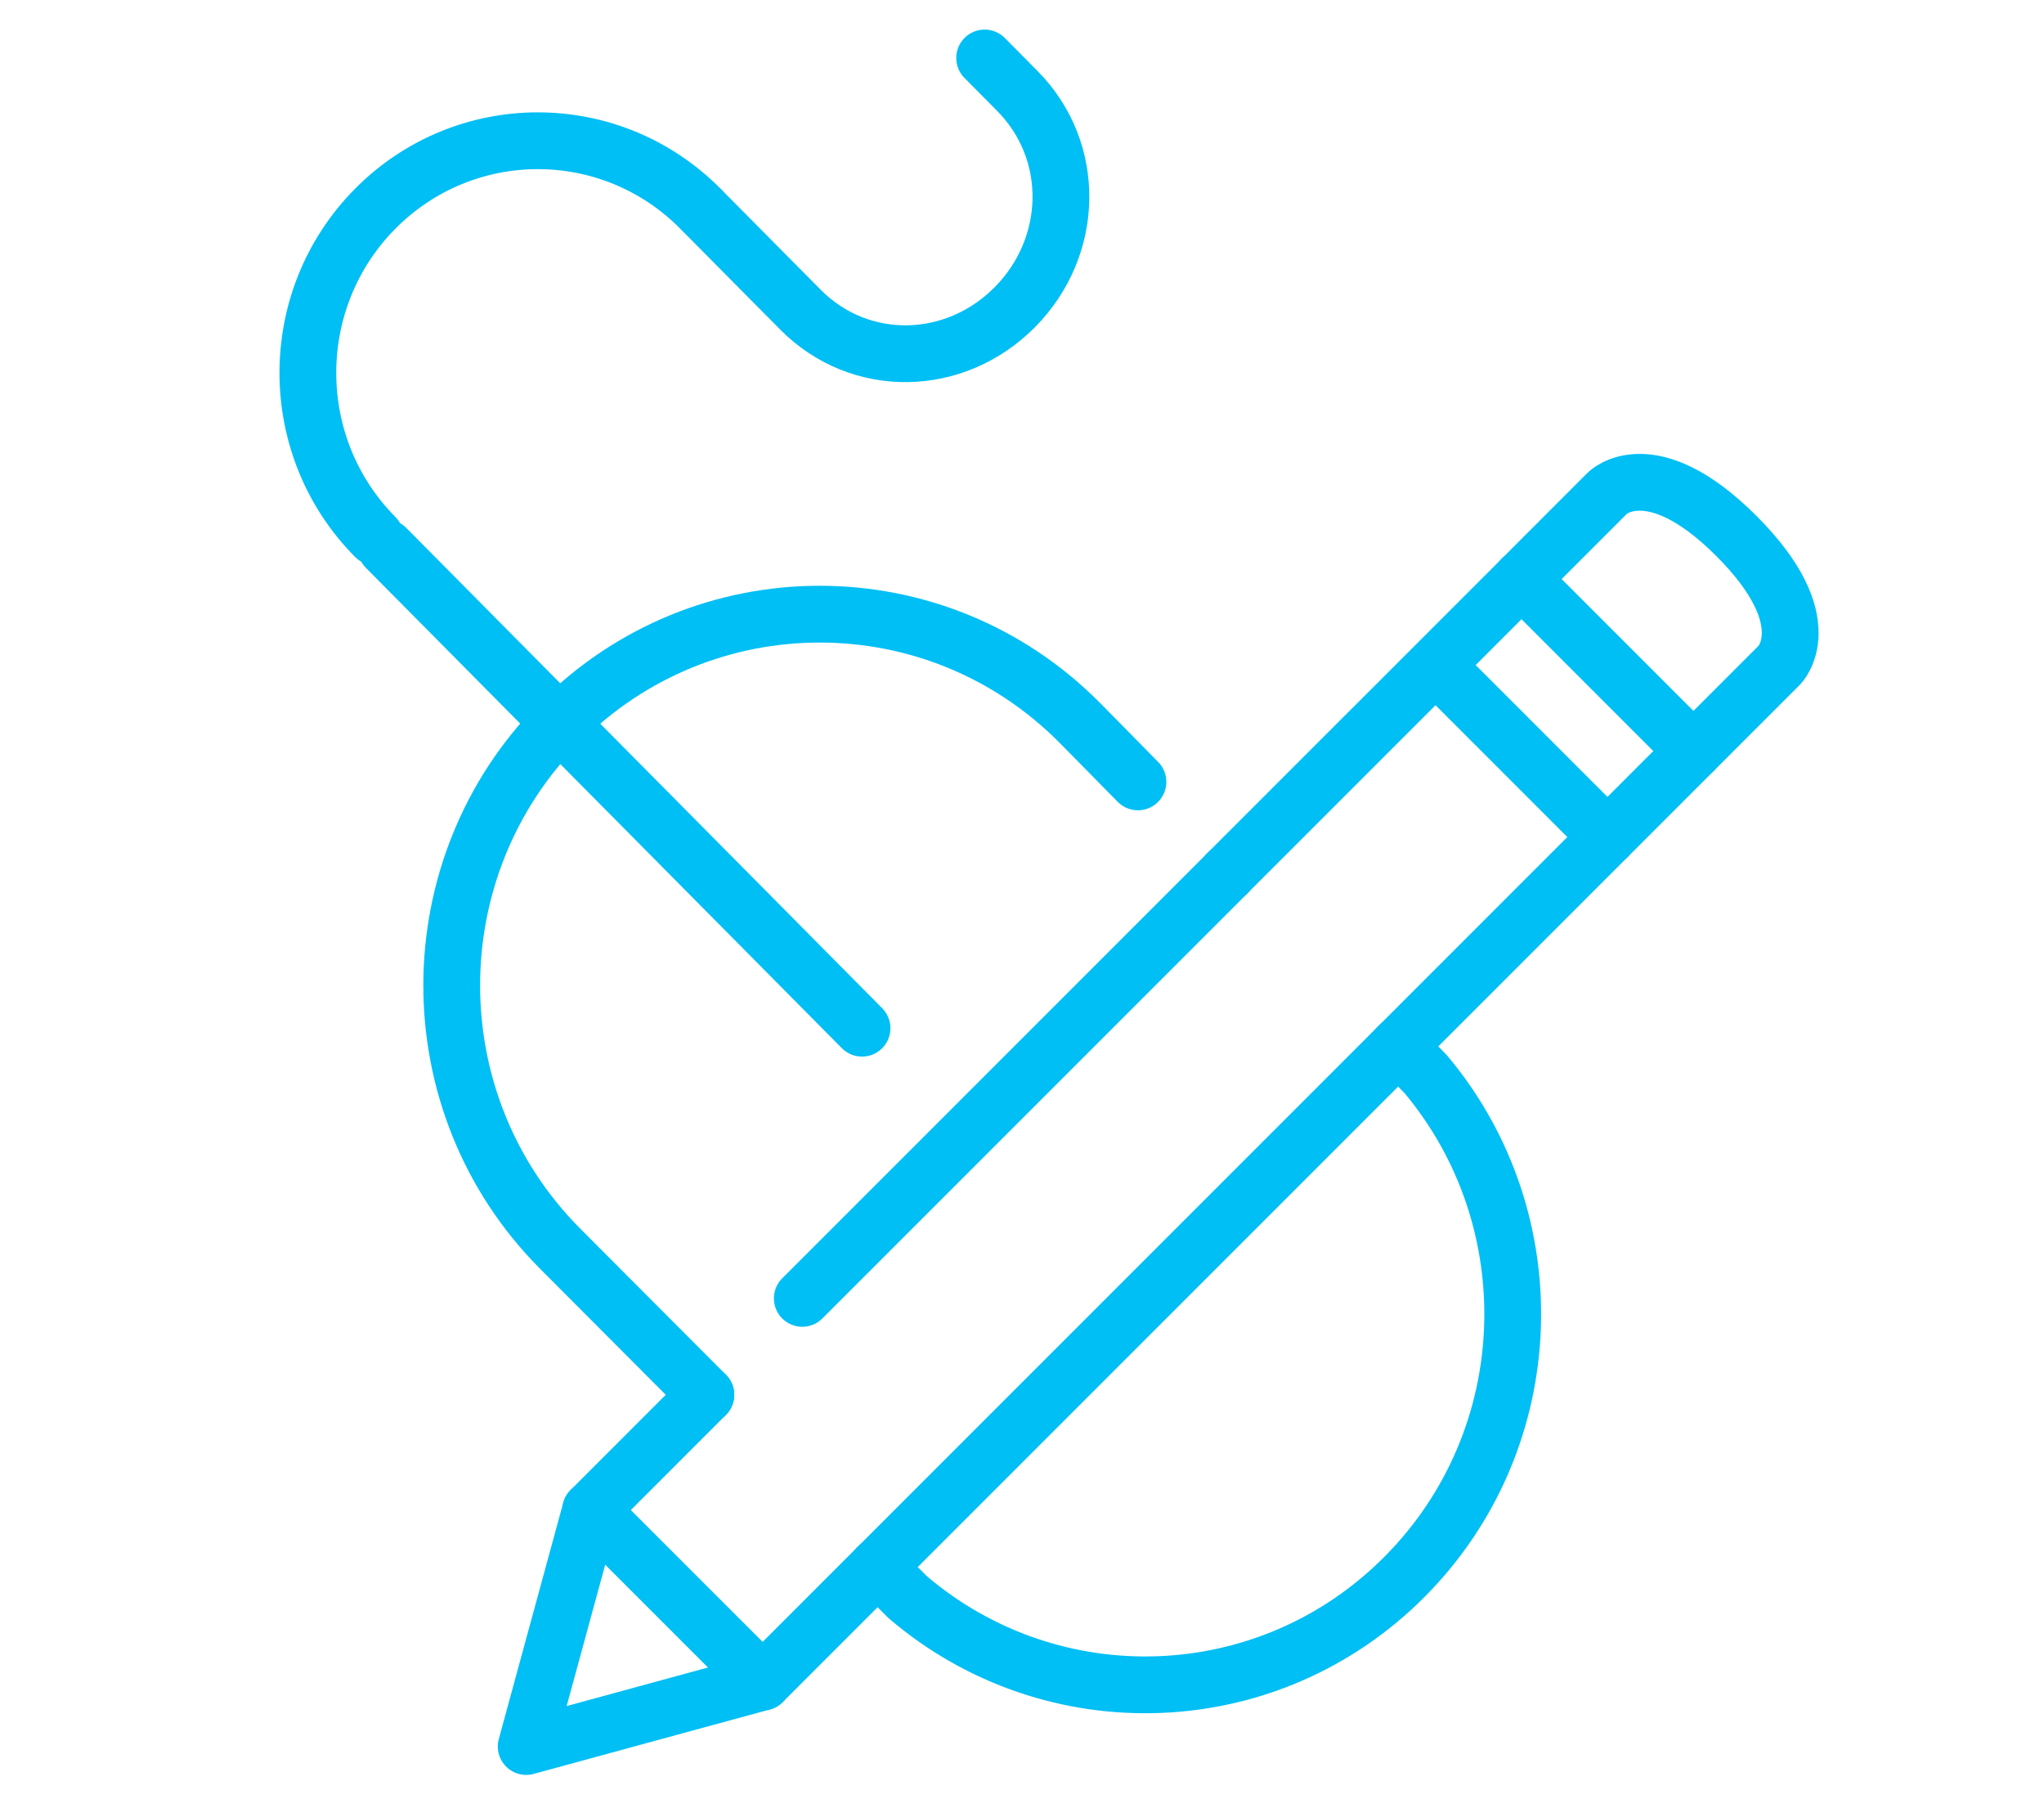 <?xml version="1.0" encoding="utf-8"?>
<!-- Generator: Adobe Illustrator 16.0.0, SVG Export Plug-In . SVG Version: 6.00 Build 0)  -->
<!DOCTYPE svg PUBLIC "-//W3C//DTD SVG 1.1//EN" "http://www.w3.org/Graphics/SVG/1.1/DTD/svg11.dtd">
<svg version="1.1" xmlns="http://www.w3.org/2000/svg" xmlns:xlink="http://www.w3.org/1999/xlink" x="0px" y="0px" width="90px"
	 height="80px" viewBox="0 0 90 80" enable-background="new 0 0 90 80" xml:space="preserve">
<g id="Calque_1" display="none">
	
		<path display="inline" fill="none" stroke="#00BFF5" stroke-width="2.5" stroke-linecap="round" stroke-linejoin="round" stroke-miterlimit="10" d="
		M59.218,65.006c0-13.568,10.737-16.399,11.441-35.033c0.555-14.679-10.711-27.417-25.4-27.456
		C31.141,2.479,19.684,13.913,19.684,28.022v3.826l-5.678,11.357c-1.042,2.082,0.003,4.604,2.211,5.341l3.467,1.155v9.597
		c0,3.749,3.22,6.689,6.954,6.35l7.074-0.643v12.753"/>
	
		<line display="inline" fill="none" stroke="#00BFF5" stroke-width="2.5" stroke-linecap="round" stroke-linejoin="round" stroke-miterlimit="10" x1="59.218" y1="77.759" x2="59.218" y2="65.006"/>
	
		<path display="inline" fill="none" stroke="#00BFF5" stroke-width="2.5" stroke-linecap="round" stroke-linejoin="round" stroke-miterlimit="10" d="
		M45.189,17.82c-5.634,0-10.202,4.567-10.202,10.202s5.101,11.478,5.101,15.304h5.101"/>
	
		<path display="inline" fill="none" stroke="#00BFF5" stroke-width="2.5" stroke-linecap="round" stroke-linejoin="round" stroke-miterlimit="10" d="
		M45.189,17.82c5.635,0,10.203,4.567,10.203,10.202S50.291,39.5,50.291,43.326h-5.102"/>
	
		<line display="inline" fill="none" stroke="#00BFF5" stroke-width="2.5" stroke-linecap="round" stroke-linejoin="round" stroke-miterlimit="10" x1="50.291" y1="48.427" x2="40.088" y2="48.427"/>
	
		<line display="inline" fill="none" stroke="#00BFF5" stroke-width="2.5" stroke-linecap="round" stroke-linejoin="round" stroke-miterlimit="10" x1="45.189" y1="10.168" x2="45.189" y2="12.719"/>
	
		<line display="inline" fill="none" stroke="#00BFF5" stroke-width="2.5" stroke-linecap="round" stroke-linejoin="round" stroke-miterlimit="10" x1="54.117" y1="12.561" x2="52.842" y2="14.77"/>
	
		<line display="inline" fill="none" stroke="#00BFF5" stroke-width="2.5" stroke-linecap="round" stroke-linejoin="round" stroke-miterlimit="10" x1="60.652" y1="19.096" x2="58.443" y2="20.371"/>
	
		<line display="inline" fill="none" stroke="#00BFF5" stroke-width="2.5" stroke-linecap="round" stroke-linejoin="round" stroke-miterlimit="10" x1="63.043" y1="28.022" x2="60.493" y2="28.022"/>
	
		<line display="inline" fill="none" stroke="#00BFF5" stroke-width="2.5" stroke-linecap="round" stroke-linejoin="round" stroke-miterlimit="10" x1="60.652" y1="36.949" x2="58.443" y2="35.674"/>
	
		<line display="inline" fill="none" stroke="#00BFF5" stroke-width="2.5" stroke-linecap="round" stroke-linejoin="round" stroke-miterlimit="10" x1="36.263" y1="12.561" x2="37.538" y2="14.77"/>
	
		<line display="inline" fill="none" stroke="#00BFF5" stroke-width="2.5" stroke-linecap="round" stroke-linejoin="round" stroke-miterlimit="10" x1="29.728" y1="19.096" x2="31.937" y2="20.371"/>
	
		<line display="inline" fill="none" stroke="#00BFF5" stroke-width="2.5" stroke-linecap="round" stroke-linejoin="round" stroke-miterlimit="10" x1="27.335" y1="28.022" x2="29.886" y2="28.022"/>
	
		<line display="inline" fill="none" stroke="#00BFF5" stroke-width="2.5" stroke-linecap="round" stroke-linejoin="round" stroke-miterlimit="10" x1="29.728" y1="36.949" x2="31.937" y2="35.674"/>
	
		<line display="inline" fill="none" stroke="#00BFF5" stroke-width="2.5" stroke-linecap="round" stroke-linejoin="round" stroke-miterlimit="10" x1="45.163" y1="58.629" x2="45.189" y2="77.759"/>
	
		<line display="inline" fill="none" stroke="#00BFF5" stroke-width="2.5" stroke-linecap="round" stroke-linejoin="round" stroke-miterlimit="10" x1="41.336" y1="53.528" x2="48.988" y2="53.528"/>
</g>
<g id="Calque_2" display="none">
	
		<line display="inline" fill="none" stroke="#00BFF5" stroke-width="2.5" stroke-linecap="round" stroke-linejoin="round" stroke-miterlimit="10" x1="15.279" y1="9.174" x2="40.323" y2="9.174"/>
	
		<line display="inline" fill="none" stroke="#00BFF5" stroke-width="2.5" stroke-linecap="round" stroke-linejoin="round" stroke-miterlimit="10" x1="50.062" y1="9.174" x2="75.107" y2="9.174"/>
	
		<circle display="inline" fill="none" stroke="#00BFF5" stroke-width="2.5" stroke-linecap="round" stroke-linejoin="round" stroke-miterlimit="10" cx="11.105" cy="9.738" r="4.174"/>
	
		<circle display="inline" fill="none" stroke="#00BFF5" stroke-width="2.5" stroke-linecap="round" stroke-linejoin="round" stroke-miterlimit="10" cx="79.281" cy="9.174" r="4.174"/>
	
		<polyline display="inline" fill="none" stroke="#00BFF5" stroke-width="2.5" stroke-linecap="round" stroke-linejoin="round" stroke-miterlimit="10" points="
		9.972,40.348 5.539,40.348 5.539,48.696 13.887,48.696 13.887,40.348 9.972,40.348 	"/>
	
		<polyline display="inline" fill="none" stroke="#00BFF5" stroke-width="2.5" stroke-linecap="round" stroke-linejoin="round" stroke-miterlimit="10" points="
		79.022,39.783 75.107,39.783 75.107,48.133 83.455,48.133 83.455,39.783 79.022,39.783 	"/>
	
		<path display="inline" fill="none" stroke="#00BFF5" stroke-width="2.5" stroke-linecap="round" stroke-linejoin="round" stroke-miterlimit="10" d="
		M40.323,9.453C24.456,11.355,11.87,23.915,9.972,39.783"/>
	
		<path display="inline" fill="none" stroke="#00BFF5" stroke-width="2.5" stroke-linecap="round" stroke-linejoin="round" stroke-miterlimit="10" d="
		M79.022,39.783C77.124,23.915,64.539,11.355,48.672,9.453"/>
	
		<polyline display="inline" fill="none" stroke="#00BFF5" stroke-width="2.5" stroke-linecap="round" stroke-linejoin="round" stroke-miterlimit="10" points="
		40.323,9.453 40.323,13.348 48.672,13.348 48.672,9.453 	"/>
	
		<polyline display="inline" fill="none" stroke="#00BFF5" stroke-width="2.5" stroke-linecap="round" stroke-linejoin="round" stroke-miterlimit="10" points="
		40.323,9.453 40.323,5 48.672,5 48.672,9.453 	"/>
	
		<line display="inline" fill="none" stroke="#00BFF5" stroke-width="2.5" stroke-linecap="round" stroke-linejoin="round" stroke-miterlimit="10" x1="40.323" y1="23.088" x2="48.672" y2="23.088"/>
	
		<line display="inline" fill="none" stroke="#00BFF5" stroke-width="2.5" stroke-linecap="round" stroke-linejoin="round" stroke-miterlimit="10" x1="44.497" y1="23.088" x2="44.497" y2="41.175"/>
	
		<path display="inline" fill="none" stroke="#00BFF5" stroke-width="2.5" stroke-linecap="round" stroke-linejoin="round" stroke-miterlimit="10" d="
		M44.497,41.175c2.306,0,4.175,1.869,4.175,4.175c0,2.305-1.869,4.174-4.175,4.174c-2.305,0-4.174-1.869-4.174-4.174"/>
	
		<path display="inline" fill="none" stroke="#00BFF5" stroke-width="2.5" stroke-linecap="round" stroke-linejoin="round" stroke-miterlimit="10" d="
		M52.845,59.263l5.566-13.913c0,0-9.739-13.914-9.739-22.262"/>
	
		<path display="inline" fill="none" stroke="#00BFF5" stroke-width="2.5" stroke-linecap="round" stroke-linejoin="round" stroke-miterlimit="10" d="
		M36.149,59.263L30.583,45.35c0,0,9.74-13.914,9.74-22.262"/>
	
		<polyline display="inline" fill="none" stroke="#00BFF5" stroke-width="2.5" stroke-linecap="round" stroke-linejoin="round" stroke-miterlimit="10" points="
		44.497,67.611 58.411,67.611 58.411,60.654 30.583,60.654 30.583,67.611 34.758,67.611 34.758,77.351 	"/>
	
		<line display="inline" fill="none" stroke="#00BFF5" stroke-width="2.5" stroke-linecap="round" stroke-linejoin="round" stroke-miterlimit="10" x1="55.628" y1="67.611" x2="55.628" y2="77.351"/>
</g>
<g id="Calque_3" display="none">
	
		<path display="inline" fill="none" stroke="#00BFF5" stroke-width="2.5" stroke-linecap="round" stroke-linejoin="round" stroke-miterlimit="10" d="
		M76.978,65.615H12.988c-4.61,0-8.347-3.737-8.347-8.347V12.753c0-4.609,3.737-8.346,8.347-8.346h63.989
		c4.609,0,8.347,3.737,8.347,8.346v44.515C85.324,61.878,81.587,65.615,76.978,65.615z"/>
	
		<line display="inline" fill="none" stroke="#00BFF5" stroke-width="2.5" stroke-linecap="round" stroke-linejoin="round" stroke-miterlimit="10" x1="4.642" y1="14.144" x2="85.324" y2="14.144"/>
	
		<line display="inline" fill="none" stroke="#00BFF5" stroke-width="2.5" stroke-linecap="round" stroke-linejoin="round" stroke-miterlimit="10" x1="4.642" y1="54.486" x2="85.324" y2="54.486"/>
	
		<line display="inline" fill="none" stroke="#00BFF5" stroke-width="2.5" stroke-linecap="round" stroke-linejoin="round" stroke-miterlimit="10" x1="47.765" y1="60.05" x2="42.201" y2="60.05"/>
	
		<line display="inline" fill="none" stroke="#00BFF5" stroke-width="2.5" stroke-linecap="round" stroke-linejoin="round" stroke-miterlimit="10" x1="11.597" y1="21.1" x2="19.943" y2="21.1"/>
	
		<line display="inline" fill="none" stroke="#00BFF5" stroke-width="2.5" stroke-linecap="round" stroke-linejoin="round" stroke-miterlimit="10" x1="26.899" y1="21.1" x2="33.854" y2="21.1"/>
	
		<line display="inline" fill="none" stroke="#00BFF5" stroke-width="2.5" stroke-linecap="round" stroke-linejoin="round" stroke-miterlimit="10" x1="42.201" y1="21.1" x2="49.156" y2="21.1"/>
	
		<line display="inline" fill="none" stroke="#00BFF5" stroke-width="2.5" stroke-linecap="round" stroke-linejoin="round" stroke-miterlimit="10" x1="56.111" y1="21.1" x2="63.066" y2="21.1"/>
	
		<line display="inline" fill="none" stroke="#00BFF5" stroke-width="2.5" stroke-linecap="round" stroke-linejoin="round" stroke-miterlimit="10" x1="70.022" y1="21.1" x2="76.978" y2="21.1"/>
	
		<line display="inline" fill="none" stroke="#00BFF5" stroke-width="2.5" stroke-linecap="round" stroke-linejoin="round" stroke-miterlimit="10" x1="76.978" y1="30.837" x2="63.066" y2="30.837"/>
	
		<line display="inline" fill="none" stroke="#00BFF5" stroke-width="2.5" stroke-linecap="round" stroke-linejoin="round" stroke-miterlimit="10" x1="76.948" y1="37.793" x2="63.037" y2="37.793"/>
	
		<line display="inline" fill="none" stroke="#00BFF5" stroke-width="2.5" stroke-linecap="round" stroke-linejoin="round" stroke-miterlimit="10" x1="76.948" y1="43.357" x2="63.037" y2="43.357"/>
	
		<path display="inline" fill="none" stroke="#00BFF5" stroke-width="2.5" stroke-linecap="round" stroke-linejoin="round" stroke-miterlimit="10" d="
		M11.597,48.921l9.29-11.353c1.67-2.041,4.79-2.041,6.46,0l9.29,11.353"/>
	
		<path display="inline" fill="none" stroke="#00BFF5" stroke-width="2.5" stroke-linecap="round" stroke-linejoin="round" stroke-miterlimit="10" d="
		M38.027,43.357l5.396-5.396c1.63-1.63,4.272-1.63,5.902,0l5.396,5.396"/>
	
		<circle display="inline" fill="none" stroke="#00BFF5" stroke-width="2.5" stroke-linecap="round" stroke-linejoin="round" stroke-miterlimit="10" cx="35.245" cy="30.837" r="4.173"/>
	
		<line display="inline" fill="none" stroke="#00BFF5" stroke-width="2.5" stroke-linecap="round" stroke-linejoin="round" stroke-miterlimit="10" x1="35.246" y1="65.615" x2="31.072" y2="76.743"/>
	
		<line display="inline" fill="none" stroke="#00BFF5" stroke-width="2.5" stroke-linecap="round" stroke-linejoin="round" stroke-miterlimit="10" x1="54.721" y1="65.615" x2="58.894" y2="76.743"/>
	
		<line display="inline" fill="none" stroke="#00BFF5" stroke-width="2.5" stroke-linecap="round" stroke-linejoin="round" stroke-miterlimit="10" x1="15.77" y1="76.743" x2="44.983" y2="76.743"/>
	
		<line display="inline" fill="none" stroke="#00BFF5" stroke-width="2.5" stroke-linecap="round" stroke-linejoin="round" stroke-miterlimit="10" x1="74.195" y1="76.743" x2="44.983" y2="76.743"/>
</g>
<g id="Calque_4" display="none">
	
		<path display="inline" fill="none" stroke="#00BFF5" stroke-width="2.5" stroke-linecap="round" stroke-linejoin="round" stroke-miterlimit="10" d="
		M77.043,73.469H13.278c-2.817,0-5.101-2.283-5.101-5.101V12.256c0-2.817,2.284-5.102,5.101-5.102h63.765
		c2.816,0,5.101,2.284,5.101,5.102v56.112C82.144,71.186,79.859,73.469,77.043,73.469z"/>
	
		<line display="inline" fill="none" stroke="#00BFF5" stroke-width="2.5" stroke-linecap="round" stroke-linejoin="round" stroke-miterlimit="10" x1="8.177" y1="17.356" x2="82.144" y2="17.356"/>
	
		<circle display="inline" fill="none" stroke="#00BFF5" stroke-width="2.5" stroke-linecap="round" stroke-linejoin="round" stroke-miterlimit="10" cx="19.017" cy="26.283" r="3.188"/>
	
		<rect x="15.855" y="33.936" display="inline" fill="none" stroke="#00BFF5" stroke-width="2.5" stroke-linecap="round" stroke-linejoin="round" stroke-miterlimit="10" width="58.609" height="19.129"/>
	
		<line display="inline" fill="none" stroke="#00BFF5" stroke-width="2.5" stroke-linecap="round" stroke-linejoin="round" stroke-miterlimit="10" x1="38.784" y1="26.283" x2="45.16" y2="26.283"/>
	
		<line display="inline" fill="none" stroke="#00BFF5" stroke-width="2.5" stroke-linecap="round" stroke-linejoin="round" stroke-miterlimit="10" x1="54.087" y1="26.283" x2="60.463" y2="26.283"/>
	
		<line display="inline" fill="none" stroke="#00BFF5" stroke-width="2.5" stroke-linecap="round" stroke-linejoin="round" stroke-miterlimit="10" x1="69.391" y1="26.283" x2="75.768" y2="26.283"/>
	
		<line display="inline" fill="none" stroke="#00BFF5" stroke-width="2.5" stroke-linecap="round" stroke-linejoin="round" stroke-miterlimit="10" x1="15.829" y1="59.441" x2="29.856" y2="59.441"/>
	
		<line display="inline" fill="none" stroke="#00BFF5" stroke-width="2.5" stroke-linecap="round" stroke-linejoin="round" stroke-miterlimit="10" x1="15.829" y1="65.817" x2="29.856" y2="65.817"/>
	
		<line display="inline" fill="none" stroke="#00BFF5" stroke-width="2.5" stroke-linecap="round" stroke-linejoin="round" stroke-miterlimit="10" x1="37.508" y1="59.441" x2="52.813" y2="59.441"/>
	
		<line display="inline" fill="none" stroke="#00BFF5" stroke-width="2.5" stroke-linecap="round" stroke-linejoin="round" stroke-miterlimit="10" x1="37.508" y1="65.817" x2="52.813" y2="65.817"/>
	
		<line display="inline" fill="none" stroke="#00BFF5" stroke-width="2.5" stroke-linecap="round" stroke-linejoin="round" stroke-miterlimit="10" x1="60.463" y1="59.441" x2="74.492" y2="59.441"/>
	
		<line display="inline" fill="none" stroke="#00BFF5" stroke-width="2.5" stroke-linecap="round" stroke-linejoin="round" stroke-miterlimit="10" x1="60.463" y1="65.817" x2="74.492" y2="65.817"/>
	
		<line display="inline" fill="none" stroke="#00BFF5" stroke-width="2.5" stroke-linecap="round" stroke-linejoin="round" stroke-miterlimit="10" x1="68.115" y1="12.256" x2="69.391" y2="12.256"/>
	
		<line display="inline" fill="none" stroke="#00BFF5" stroke-width="2.5" stroke-linecap="round" stroke-linejoin="round" stroke-miterlimit="10" x1="60.463" y1="12.256" x2="61.738" y2="12.256"/>
	
		<line display="inline" fill="none" stroke="#00BFF5" stroke-width="2.5" stroke-linecap="round" stroke-linejoin="round" stroke-miterlimit="10" x1="75.768" y1="12.256" x2="77.043" y2="12.256"/>
</g>
<g id="Calque_5">
	
		<polyline fill="none" stroke="#00BFF5" stroke-width="2.5" stroke-linecap="round" stroke-linejoin="round" stroke-miterlimit="10" points="
		26.008,66.479 23.169,76.889 33.58,74.05 	"/>
	<path fill="none" stroke="#00BFF5" stroke-width="2.5" stroke-linecap="round" stroke-linejoin="round" stroke-miterlimit="10" d="
		M66.994,25.492l3.785-3.786c0,0,1.894-1.893,5.679,1.893c3.786,3.786,1.894,5.679,1.894,5.679l-3.786,3.786"/>
	
		<line fill="none" stroke="#00BFF5" stroke-width="2.5" stroke-linecap="round" stroke-linejoin="round" stroke-miterlimit="10" x1="61.568" y1="46.062" x2="38.643" y2="68.987"/>
	
		<polyline fill="none" stroke="#00BFF5" stroke-width="2.5" stroke-linecap="round" stroke-linejoin="round" stroke-miterlimit="10" points="
		61.568,46.062 74.565,33.065 66.994,25.492 54.053,38.432 	"/>
	
		<line fill="none" stroke="#00BFF5" stroke-width="2.5" stroke-linecap="round" stroke-linejoin="round" stroke-miterlimit="10" x1="54.055" y1="38.432" x2="35.326" y2="57.16"/>
	
		<polyline fill="none" stroke="#00BFF5" stroke-width="2.5" stroke-linecap="round" stroke-linejoin="round" stroke-miterlimit="10" points="
		31.081,61.405 26.008,66.479 33.58,74.05 38.643,68.987 	"/>
	<path fill="none" stroke="#00BFF5" stroke-width="2.5" stroke-linecap="round" stroke-linejoin="round" stroke-miterlimit="10" d="
		M50.105,34.422l-2.558-2.597c-6.326-6.383-16.584-6.383-22.912,0c-6.327,6.384-6.327,16.734,0,23.119l6.444,6.46"/>
	<path fill="none" stroke="#00BFF5" stroke-width="2.5" stroke-linecap="round" stroke-linejoin="round" stroke-miterlimit="10" d="
		M61.568,46.062l1.206,1.225c5.393,6.423,5.099,16.048-0.906,22.106c-6.004,6.059-15.544,6.355-21.909,0.914l-1.317-1.319"/>
	
		<line fill="none" stroke="#00BFF5" stroke-width="2.5" stroke-linecap="round" stroke-linejoin="round" stroke-miterlimit="10" x1="64.154" y1="30.225" x2="70.779" y2="36.851"/>
	<path fill="none" stroke="#00BFF5" stroke-width="2.5" stroke-linecap="round" stroke-linejoin="round" stroke-miterlimit="10" d="
		M16.521,23.638c-3.954-3.989-3.954-10.458,0-14.449c3.955-3.99,10.366-3.99,14.32,0"/>
	<path fill="none" stroke="#00BFF5" stroke-width="2.5" stroke-linecap="round" stroke-linejoin="round" stroke-miterlimit="10" d="
		M43.355,2.552l1.433,1.445c2.637,2.659,2.532,6.867-0.104,9.527c-2.636,2.66-6.807,2.765-9.443,0.105l-4.296-4.334"/>
	
		<polyline fill="none" stroke="#00BFF5" stroke-width="2.5" stroke-linecap="round" stroke-linejoin="round" stroke-miterlimit="10" points="
		37.956,45.266 24.636,31.826 16.999,24.119 	"/>
</g>
</svg>
